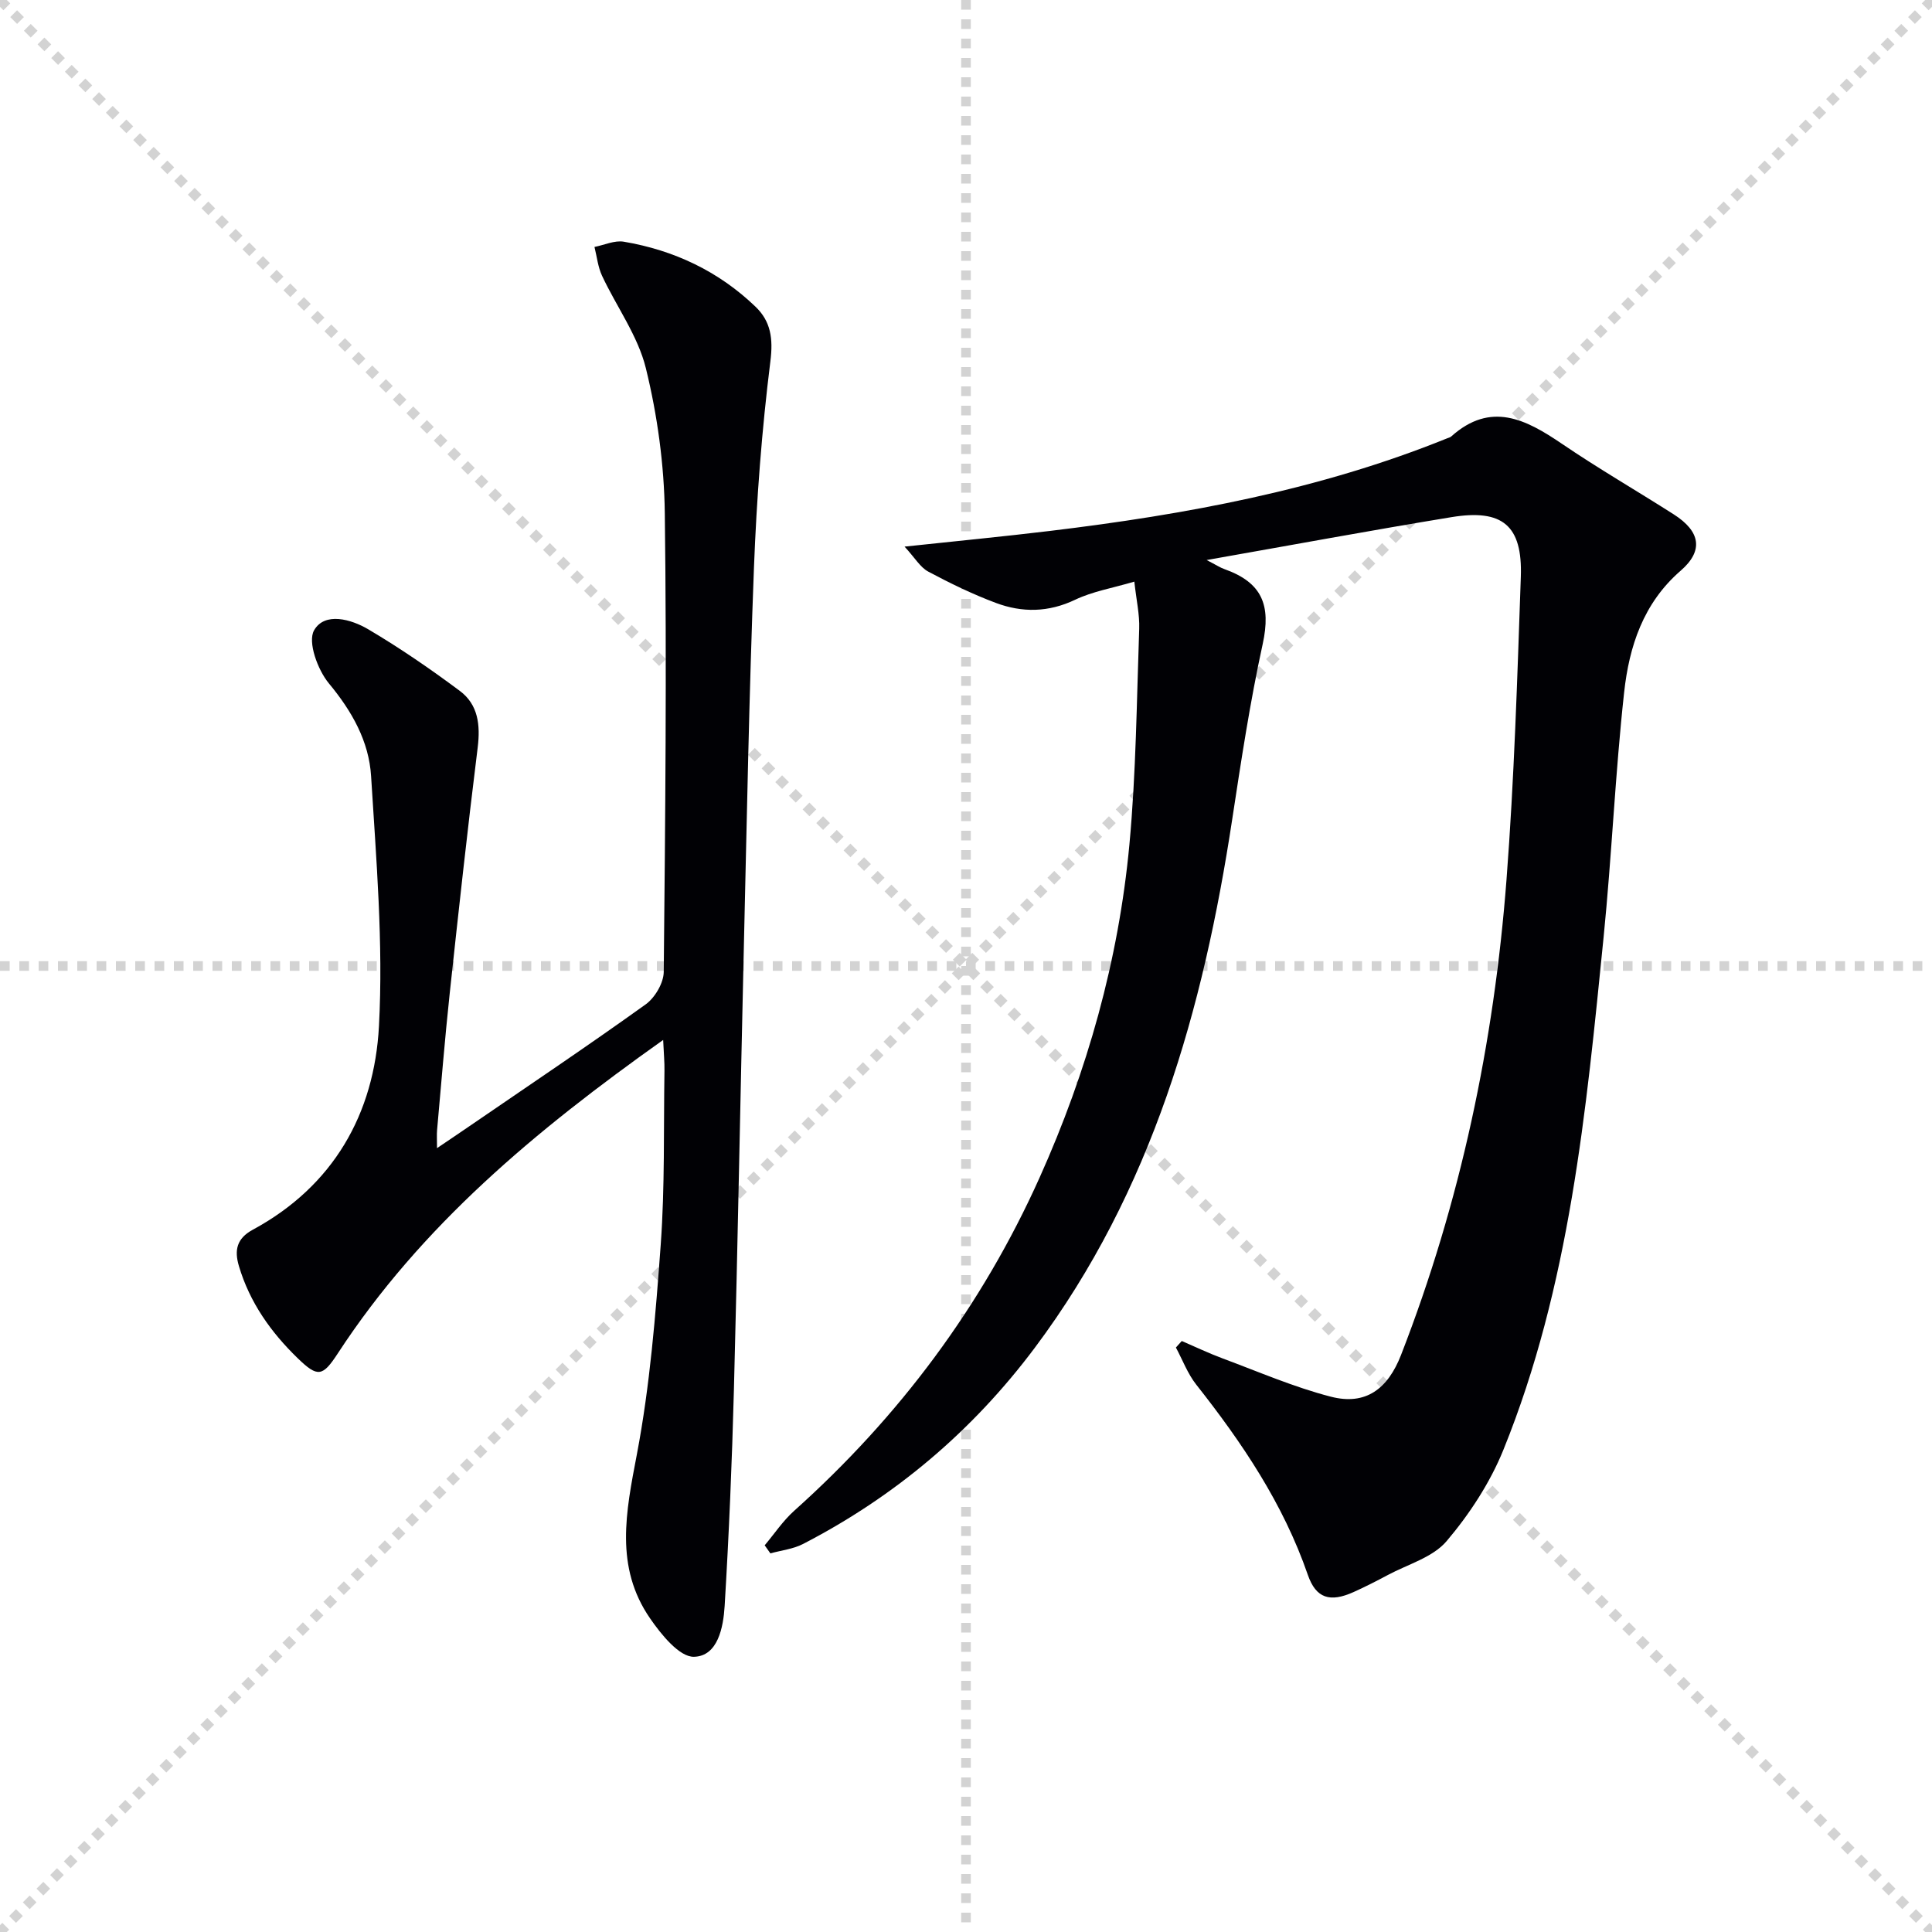 <svg enable-background="new 0 0 400 400" viewBox="0 0 400 400" xmlns="http://www.w3.org/2000/svg"><g stroke="lightgray" stroke-dasharray="1,1" stroke-width="1" transform="scale(2, 2)"><line x1="0" y1="0" x2="200" y2="200"></line><line x1="200" y1="0" x2="0" y2="200"></line><line x1="100" y1="0" x2="100" y2="200"></line><line x1="0" y1="100" x2="200" y2="100"></line></g><path d="m244.67 277.64c2.82 1.21 5.59 2.54 8.47 3.61 7.43 2.76 14.76 5.95 22.4 7.92 7.21 1.86 11.79-1.6 14.53-8.64 12.32-31.67 19.24-64.57 21.83-98.33 1.6-20.87 2.24-41.83 2.97-62.76.37-10.64-3.78-14.11-14.36-12.37-16.52 2.71-32.98 5.76-50.69 8.88 2.02 1.04 2.8 1.57 3.66 1.87 7.86 2.79 9.7 7.49 7.95 15.51-2.62 11.98-4.46 24.15-6.31 36.28-5.98 39.35-16.58 76.97-40.89 109.45-12.87 17.19-28.89 30.75-47.98 40.61-2.04 1.05-4.49 1.31-6.75 1.94-.39-.56-.78-1.11-1.18-1.67 2.03-2.41 3.8-5.09 6.13-7.17 21.74-19.47 38.84-42.35 50.8-68.99 9.86-21.97 16.34-44.95 18.58-68.91 1.38-14.84 1.51-29.8 2.03-44.71.1-2.92-.58-5.86-1.01-9.74-4.52 1.34-8.63 2.02-12.25 3.75-5.52 2.63-10.96 2.7-16.41.66-4.81-1.8-9.48-4.07-14.01-6.49-1.65-.88-2.74-2.82-4.9-5.17 11.04-1.18 20.6-2.1 30.13-3.25 28.09-3.39 55.79-8.48 82.18-19.16.31-.12.67-.2.9-.42 8.14-7.27 15.38-3.56 22.84 1.51 7.56 5.14 15.5 9.73 23.21 14.65 5.52 3.53 6.21 7.51 1.42 11.66-7.76 6.73-10.66 15.7-11.7 25.18-1.85 16.85-2.56 33.81-4.25 50.68-3.62 36.03-6.98 72.18-20.76 106.18-2.76 6.8-7 13.28-11.75 18.88-2.86 3.37-8.03 4.79-12.19 7.02-2.32 1.24-4.67 2.44-7.07 3.52-4.87 2.19-7.78 1.32-9.47-3.57-5.08-14.7-13.57-27.31-23.1-39.38-1.78-2.26-2.83-5.1-4.21-7.68.41-.45.81-.9 1.21-1.35z" fill="#010105"/><path d="m137.3 215.31c-26.47 18.78-50.14 38.5-67.37 64.91-3.13 4.79-4.14 5.01-8.26 1.02-5.57-5.39-9.97-11.57-12.21-19.13-.98-3.3-.43-5.71 2.86-7.5 16.73-9.05 25.17-24.02 26.14-42.16.92-17.18-.57-34.52-1.63-51.76-.44-7.2-3.95-13.43-8.72-19.18-2.33-2.8-4.45-8.59-3.09-11 2.19-3.86 7.68-2.32 11.24-.21 6.55 3.87 12.85 8.2 18.95 12.75 3.78 2.82 4.27 7.04 3.69 11.72-2.11 16.97-3.97 33.97-5.8 50.98-1.01 9.41-1.76 18.84-2.61 28.26-.08.92-.01 1.86-.01 3.7 2.63-1.78 4.65-3.13 6.64-4.5 12.21-8.37 24.51-16.62 36.54-25.25 1.93-1.38 3.74-4.44 3.76-6.75.32-31.65.63-63.31.22-94.96-.13-10.04-1.53-20.26-3.92-30.01-1.65-6.72-6.08-12.74-9.08-19.16-.85-1.83-1.06-3.96-1.56-5.95 2.03-.4 4.16-1.41 6.06-1.09 10.4 1.76 19.65 6.12 27.29 13.47 3.14 3.02 3.67 6.56 3.07 11.29-1.77 14.16-2.85 28.44-3.4 42.7-1.01 26.27-1.48 52.56-2.1 78.84-.71 30.45-1.25 60.9-2.05 91.34-.39 14.95-1.02 29.9-1.92 44.82-.27 4.41-1.4 10.4-6.35 10.52-3.01.07-6.79-4.61-9.09-7.95-7.36-10.66-5-22.06-2.74-33.92 2.72-14.31 3.89-28.96 4.95-43.52.86-11.93.58-23.95.77-35.93.03-1.75-.14-3.52-.27-6.39z" fill="#010105"/></svg>